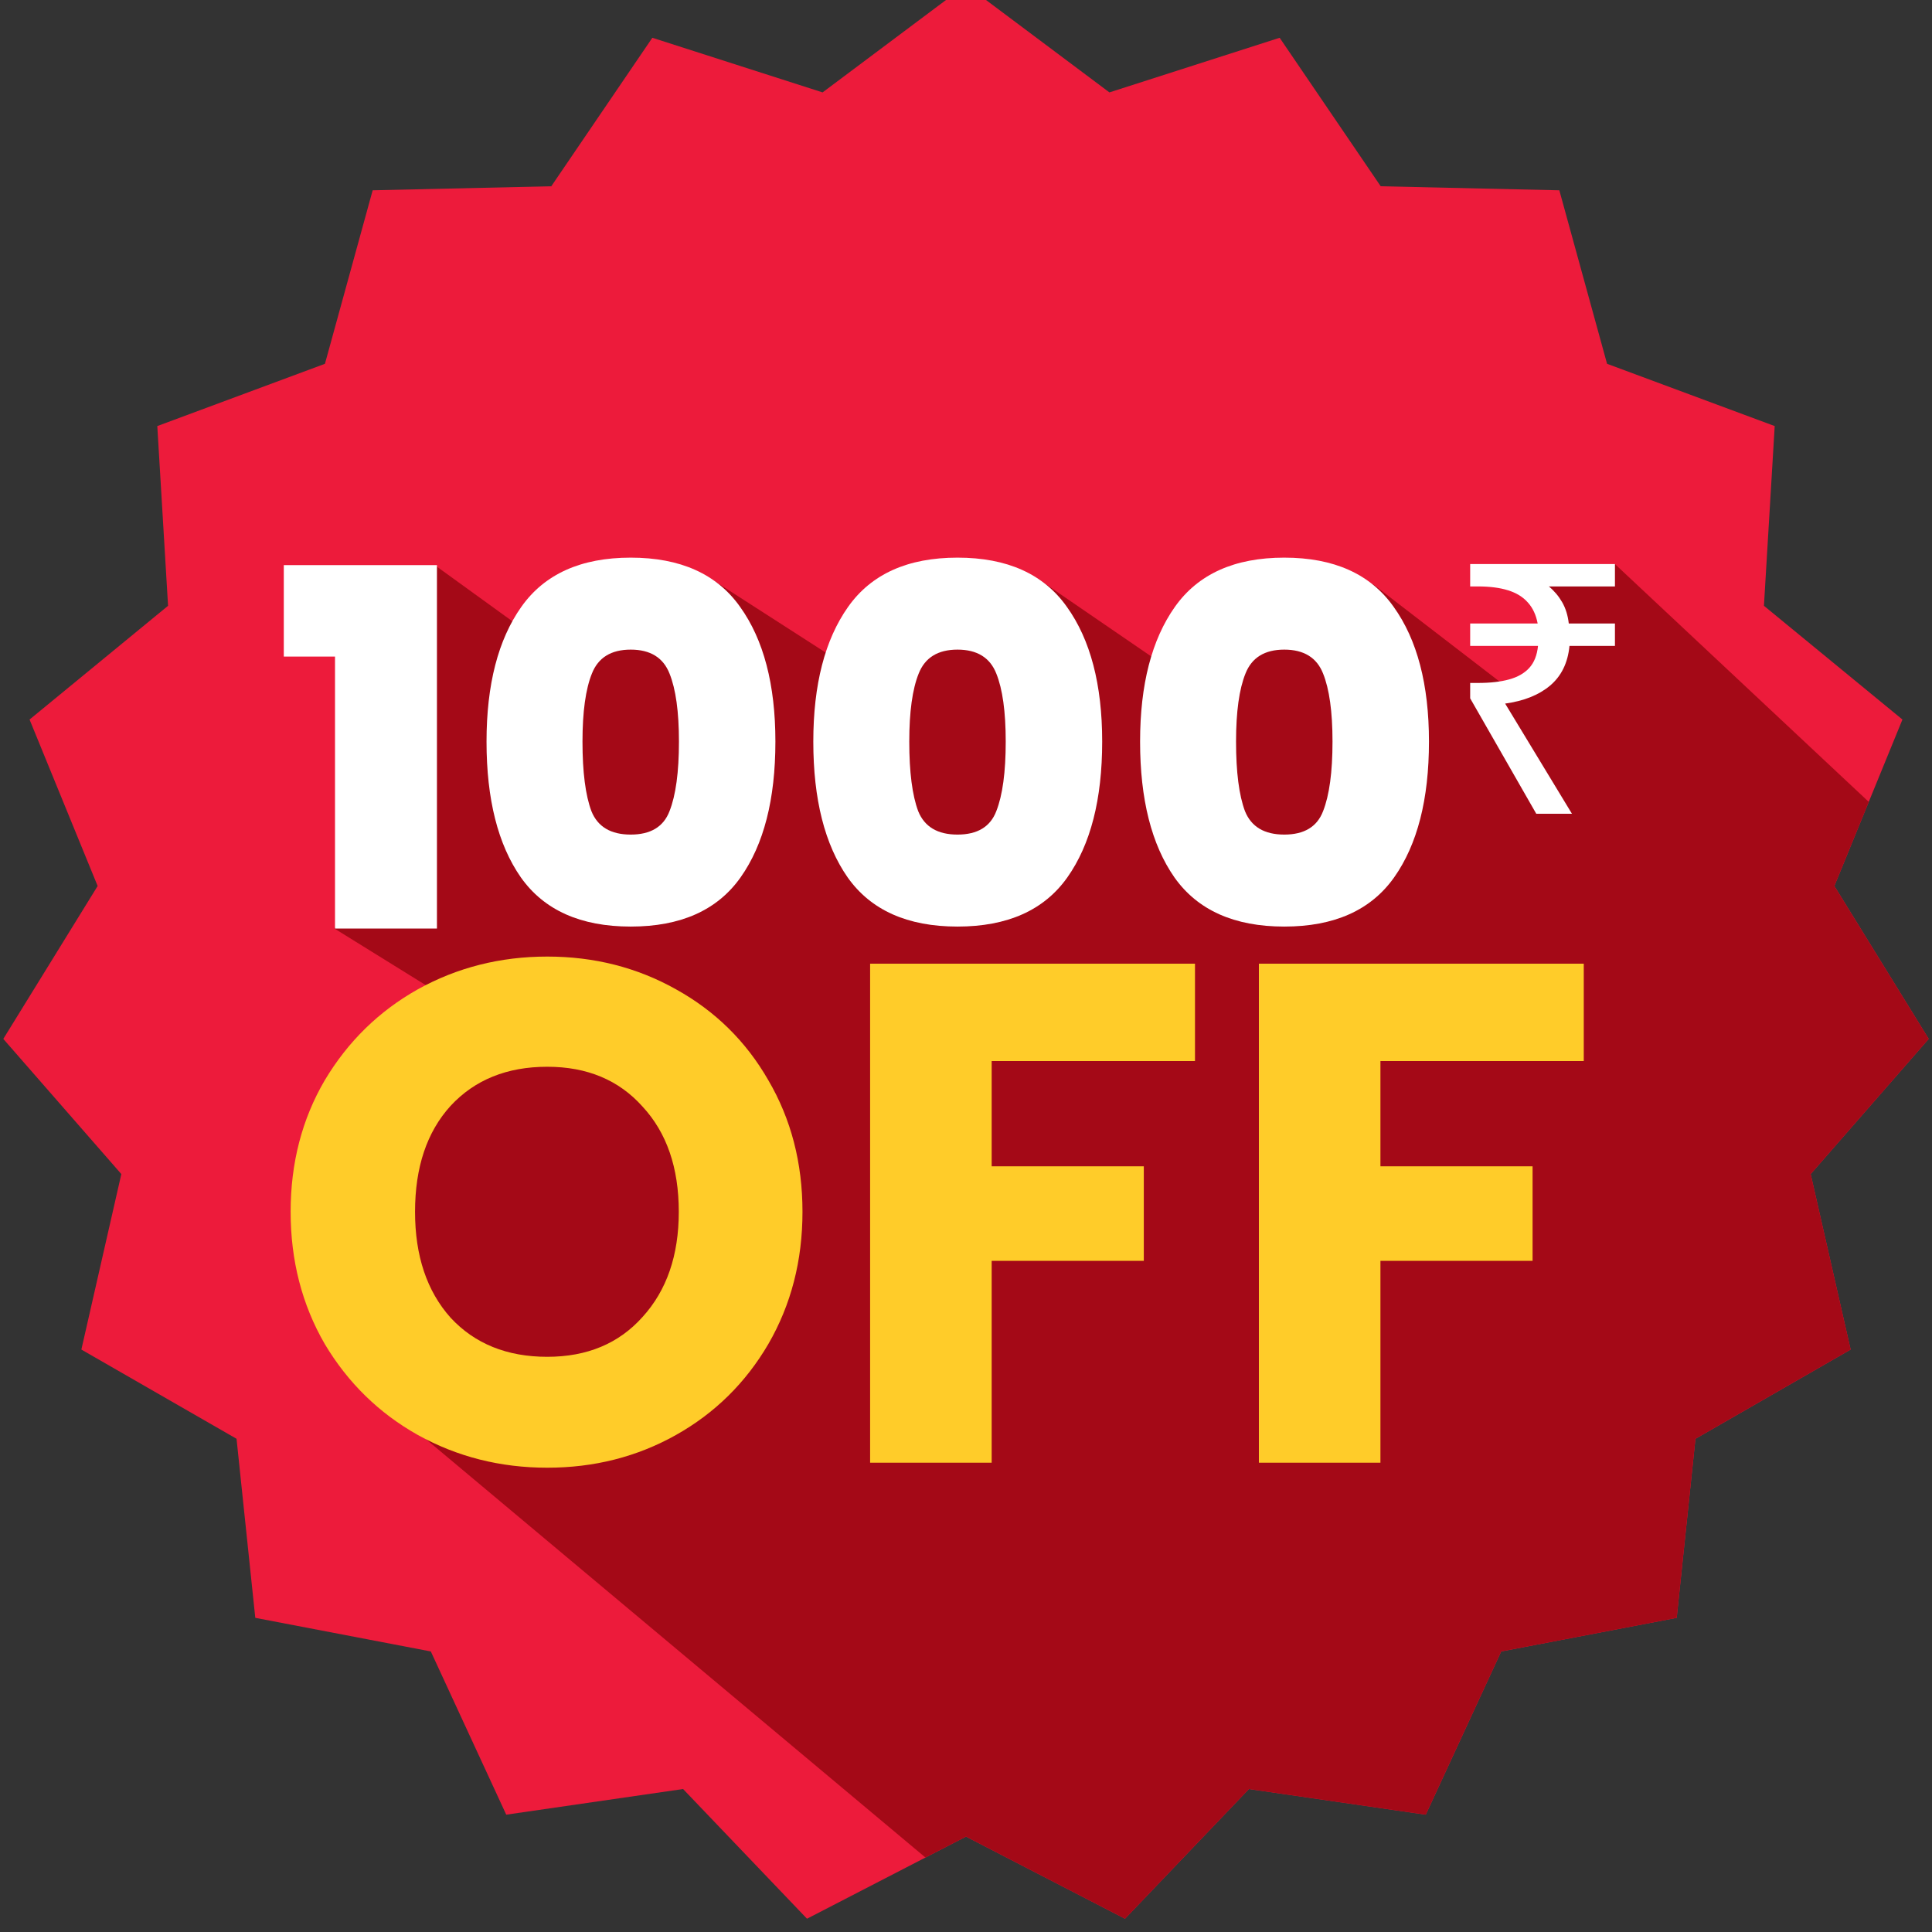 <svg width="387" height="387" viewBox="0 0 387 387" fill="none" xmlns="http://www.w3.org/2000/svg">
<rect x="0" y="0" width="387" height="387" fill="#333333" stroke="none"/>
<g clip-path="url(#clip0_259_174)">
<path d="M193.5 -3L222.228 18.509L256.329 7.566L276.57 37.309L312.35 38.118L321.911 72.873L355.492 85.345L353.336 121.346L381.079 144.13L367.441 177.475L386.339 208.103L362.696 235.178L370.702 270.331L339.617 288.203L335.863 324.07L300.703 330.802L285.596 363.497L250.172 358.36L225.349 384.34L193.5 367.89L161.651 384.34L136.828 358.36L101.404 363.497L86.297 330.802L51.137 324.07L47.383 288.203L16.298 270.331L24.304 235.178L0.661 208.103L19.559 177.475L5.921 144.13L33.664 121.346L31.508 85.345L65.089 72.873L74.65 38.118L110.43 37.309L130.671 7.566L164.772 18.509L193.5 -3Z" fill="#ED1B3B"/>
<path d="M374.331 160.626L367.44 177.476L386.339 208.103L362.696 235.179L370.702 270.331L339.616 288.203L335.862 324.07L300.703 330.802L285.596 363.497L250.172 358.359L225.349 384.341L193.5 367.89L185.379 372.084L82 285.5L78 220.5L102 201.5H92L67 186L84 149.5L87.5 113.5L111 130.5L142.5 116L170.5 134L205.5 116H208L235 134.5L261.5 116L275 117L301 137V138.964L306.5 137L312 130L308.5 116L323.5 113L374.331 160.626Z" fill="#A40917"/>
<path d="M56.848 131.52V113.195H87.524V186H67.106V131.52H56.848ZM97.456 148.552C97.456 137.131 99.779 128.134 104.427 121.561C109.075 114.987 116.379 111.701 126.339 111.701C136.298 111.701 143.602 114.987 148.25 121.561C152.964 128.134 155.321 137.131 155.321 148.552C155.321 160.105 152.998 169.168 148.35 175.742C143.702 182.315 136.365 185.602 126.339 185.602C116.313 185.602 108.976 182.315 104.328 175.742C99.746 169.168 97.456 160.105 97.456 148.552ZM136 148.552C136 142.576 135.369 138.027 134.107 134.907C132.846 131.72 130.256 130.126 126.339 130.126C122.421 130.126 119.832 131.72 118.57 134.907C117.309 138.027 116.678 142.576 116.678 148.552C116.678 154.66 117.275 159.308 118.471 162.495C119.732 165.616 122.355 167.176 126.339 167.176C130.323 167.176 132.912 165.616 134.107 162.495C135.369 159.308 136 154.66 136 148.552ZM162.913 148.552C162.913 137.131 165.237 128.134 169.885 121.561C174.533 114.987 181.837 111.701 191.797 111.701C201.756 111.701 209.06 114.987 213.708 121.561C218.422 128.134 220.779 137.131 220.779 148.552C220.779 160.105 218.455 169.168 213.807 175.742C209.16 182.315 201.823 185.602 191.797 185.602C181.77 185.602 174.433 182.315 169.786 175.742C165.204 169.168 162.913 160.105 162.913 148.552ZM201.457 148.552C201.457 142.576 200.827 138.027 199.565 134.907C198.304 131.72 195.714 130.126 191.797 130.126C187.879 130.126 185.29 131.72 184.028 134.907C182.766 138.027 182.136 142.576 182.136 148.552C182.136 154.66 182.733 159.308 183.928 162.495C185.19 165.616 187.813 167.176 191.797 167.176C195.78 167.176 198.37 165.616 199.565 162.495C200.827 159.308 201.457 154.66 201.457 148.552ZM228.371 148.552C228.371 137.131 230.695 128.134 235.343 121.561C239.991 114.987 247.295 111.701 257.254 111.701C267.214 111.701 274.518 114.987 279.166 121.561C283.88 128.134 286.237 137.131 286.237 148.552C286.237 160.105 283.913 169.168 279.265 175.742C274.617 182.315 267.28 185.602 257.254 185.602C247.228 185.602 239.891 182.315 235.243 175.742C230.662 169.168 228.371 160.105 228.371 148.552ZM266.915 148.552C266.915 142.576 266.284 138.027 265.023 134.907C263.761 131.72 261.172 130.126 257.254 130.126C253.337 130.126 250.747 131.72 249.486 134.907C248.224 138.027 247.593 142.576 247.593 148.552C247.593 154.66 248.191 159.308 249.386 162.495C250.648 165.616 253.27 167.176 257.254 167.176C261.238 167.176 263.828 165.616 265.023 162.495C266.284 159.308 266.915 154.66 266.915 148.552Z" fill="white"/>
<path d="M307.73 163L294.491 139.884V136.802H296.032C298.507 136.802 300.585 136.569 302.266 136.102C303.994 135.635 305.348 134.864 306.329 133.79C307.31 132.716 307.893 131.245 308.08 129.377H294.491V124.894H308.01C307.683 123.166 307.029 121.765 306.049 120.691C305.068 119.57 303.737 118.753 302.056 118.239C300.422 117.726 298.413 117.469 296.032 117.469H294.491V112.986H323.491V117.469H310.252C311.326 118.356 312.213 119.407 312.913 120.621C313.614 121.835 314.057 123.26 314.244 124.894H323.491V129.377H314.384C314.057 132.786 312.75 135.448 310.462 137.362C308.22 139.23 305.231 140.421 301.496 140.935L314.875 163H307.73Z" fill="white"/>
<path d="M109.624 293.997C100.225 293.997 91.586 291.813 83.707 287.446C75.922 283.079 69.704 277.004 65.052 269.219C60.495 261.34 58.217 252.511 58.217 242.733C58.217 232.955 60.495 224.173 65.052 216.389C69.704 208.604 75.922 202.529 83.707 198.162C91.586 193.795 100.225 191.611 109.624 191.611C119.022 191.611 127.613 193.795 135.398 198.162C143.277 202.529 149.448 208.604 153.91 216.389C158.467 224.173 160.745 232.955 160.745 242.733C160.745 252.511 158.467 261.34 153.91 269.219C149.353 277.004 143.182 283.079 135.398 287.446C127.613 291.813 119.022 293.997 109.624 293.997ZM109.624 271.782C117.598 271.782 123.958 269.124 128.705 263.808C133.547 258.492 135.968 251.467 135.968 242.733C135.968 233.904 133.547 226.879 128.705 221.658C123.958 216.341 117.598 213.683 109.624 213.683C101.554 213.683 95.099 216.294 90.257 221.515C85.51 226.737 83.137 233.809 83.137 242.733C83.137 251.562 85.51 258.634 90.257 263.95C95.099 269.172 101.554 271.782 109.624 271.782ZM239.369 193.035V212.544H198.642V233.619H229.116V252.558H198.642V293H174.292V193.035H239.369ZM317.244 193.035V212.544H276.517V233.619H306.991V252.558H276.517V293H252.167V193.035H317.244Z" fill="#FFCC29"/>
</g>
<defs>
<clipPath id="clip0_259_174">
<rect width="387" height="387" fill="white"/>
</clipPath>
</defs>
</svg>
